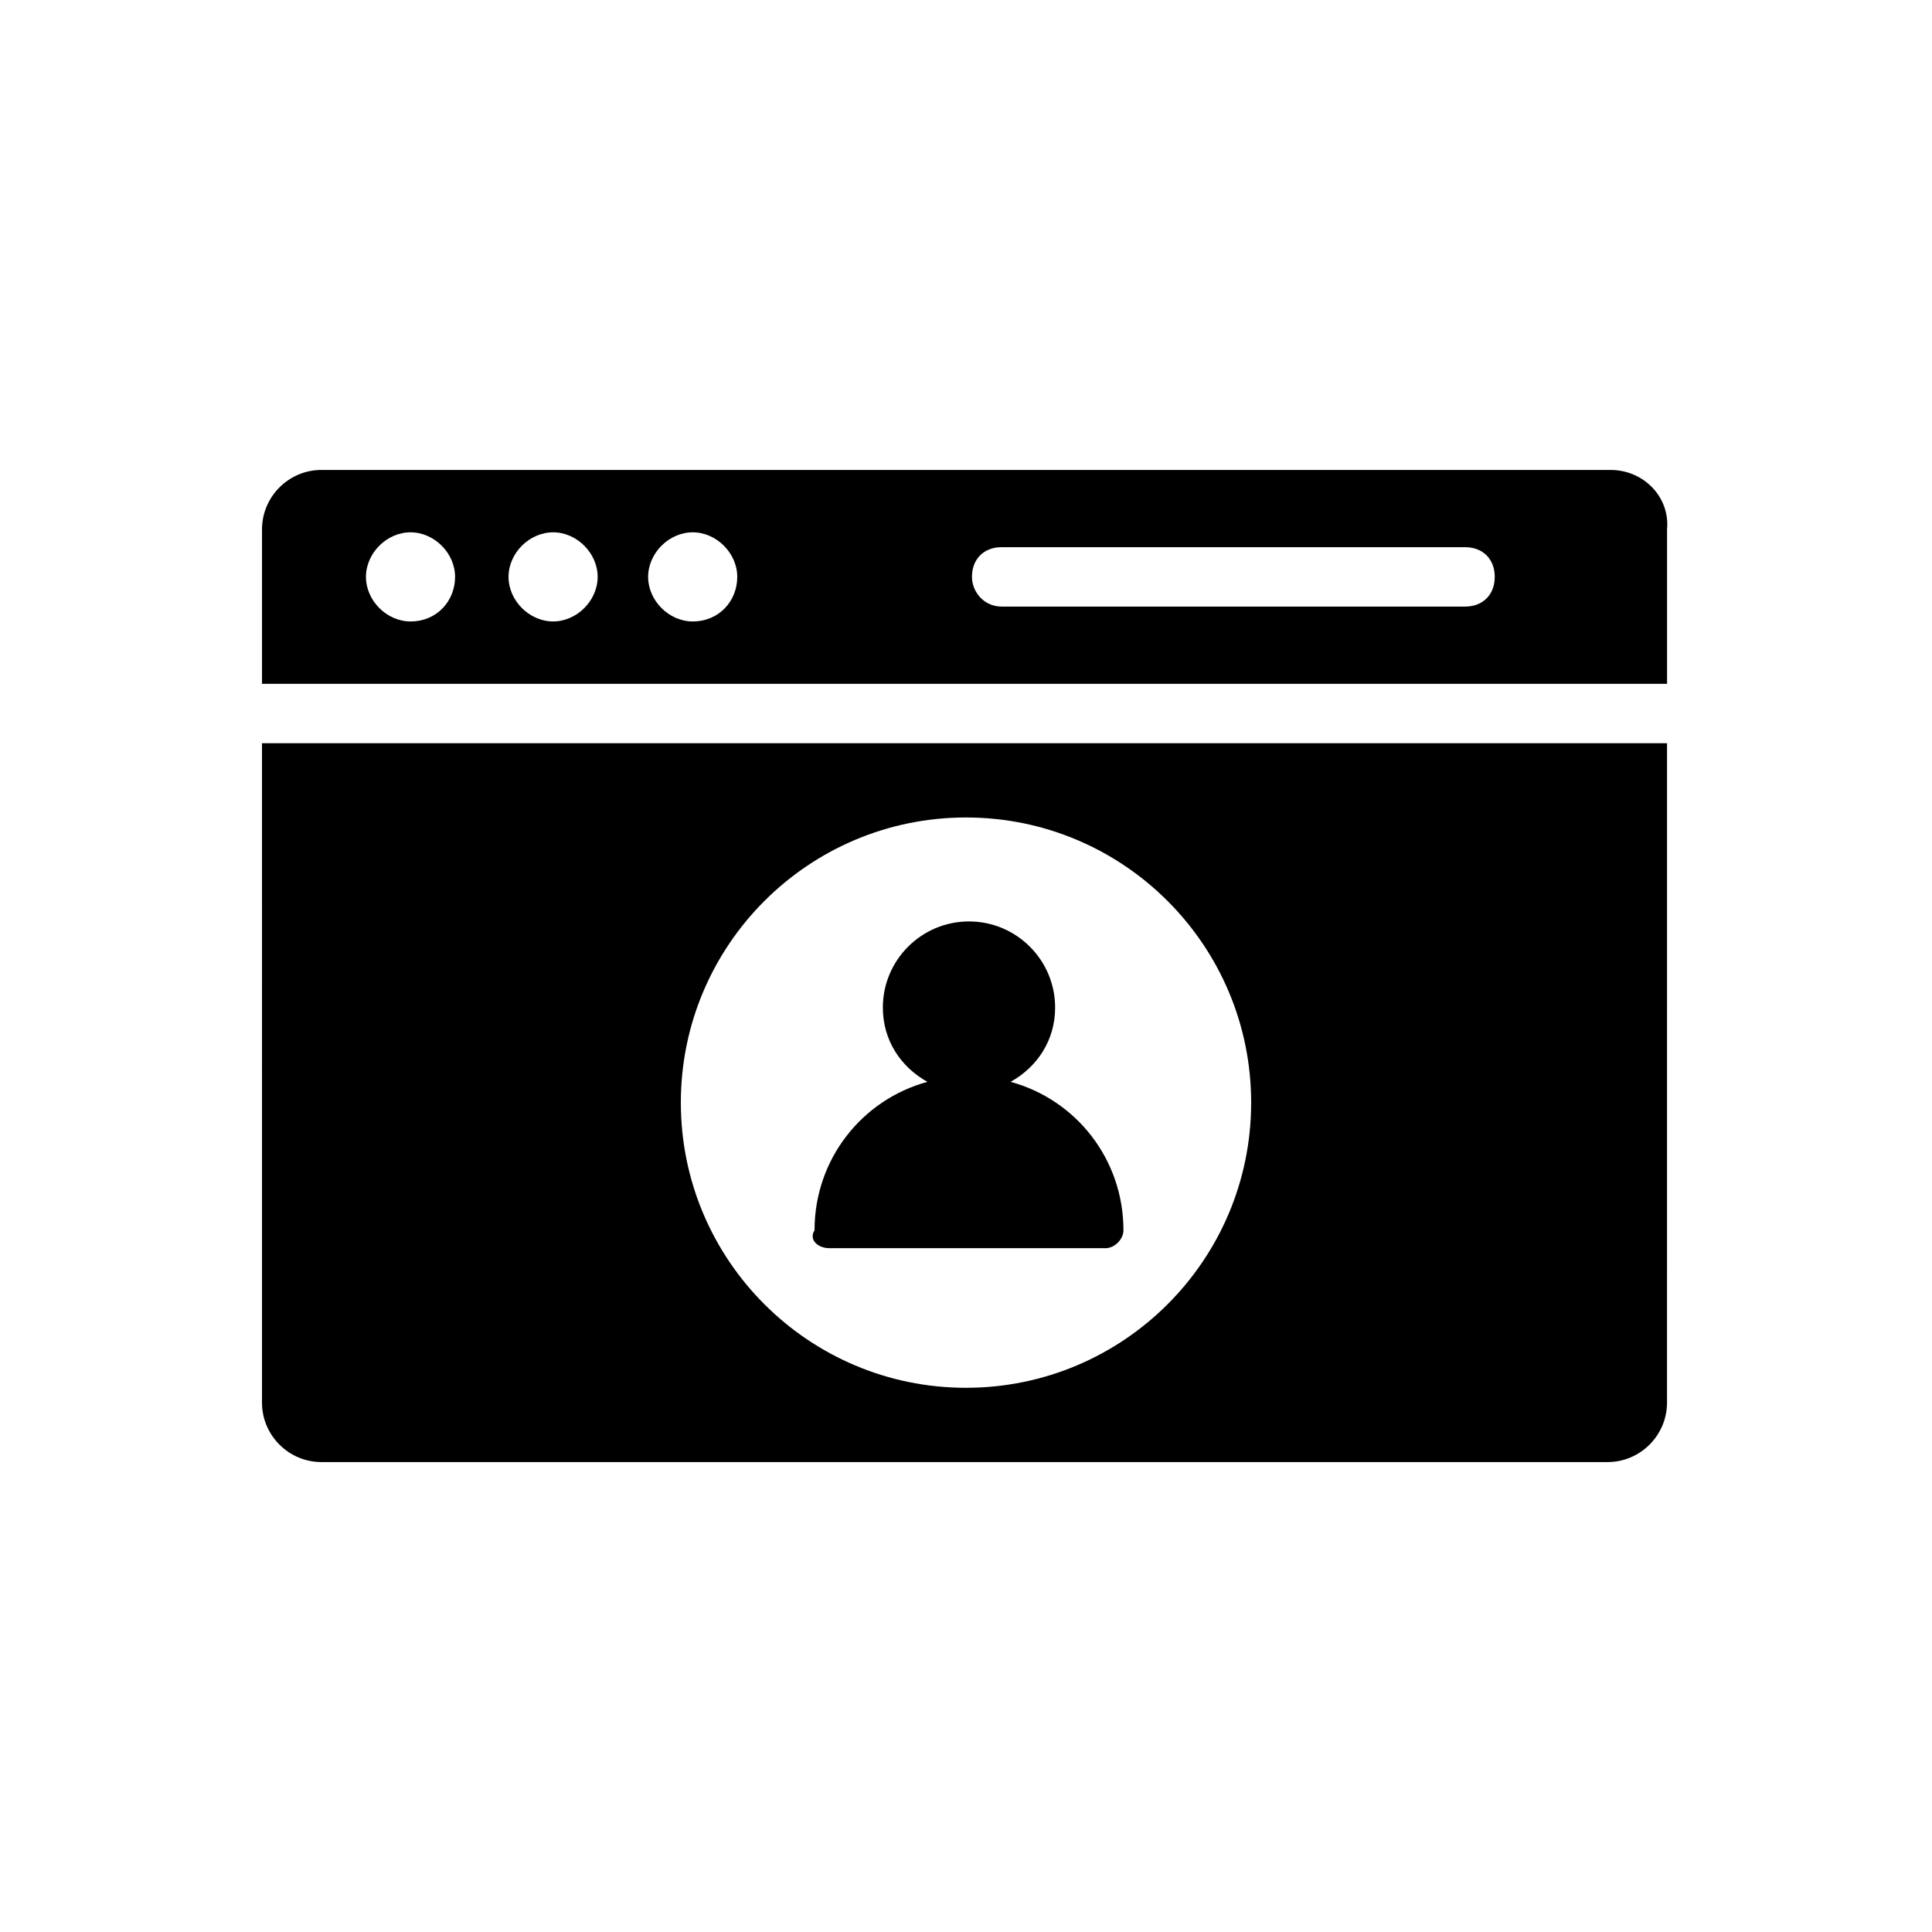 <?xml version="1.0" encoding="UTF-8"?>
<!-- Uploaded to: SVG Repo, www.svgrepo.com, Generator: SVG Repo Mixer Tools -->
<svg fill="#000000" width="800px" height="800px" version="1.1" viewBox="144 144 512 512" xmlns="http://www.w3.org/2000/svg">
 <g>
  <path d="m570.82 268.54h-341.64c-8.66 0-15.742 7.086-15.742 15.742v40.934h372.35v-40.934c0.785-8.656-6.301-15.742-14.961-15.742zm-318.03 40.148c-6.297 0-11.809-5.512-11.809-11.809s5.512-11.809 11.809-11.809 11.809 5.512 11.809 11.809-4.727 11.809-11.809 11.809zm37.785 0c-6.297 0-11.809-5.512-11.809-11.809s5.512-11.809 11.809-11.809 11.809 5.512 11.809 11.809-5.512 11.809-11.809 11.809zm36.996 0c-6.297 0-11.809-5.512-11.809-11.809s5.512-11.809 11.809-11.809 11.809 5.512 11.809 11.809-4.723 11.809-11.809 11.809zm204.68-3.938h-122.8c-4.723 0-7.871-3.938-7.871-7.871 0-4.723 3.148-7.871 7.871-7.871h122.8c4.723 0 7.871 3.148 7.871 7.871s-3.148 7.871-7.871 7.871z"/>
  <path d="m213.43 515.72c0 8.66 7.086 15.742 15.742 15.742h340.86c8.66 0 15.742-7.086 15.742-15.742l0.004-174.76h-372.35zm186.57-155.08c41.723 0 75.57 33.852 75.57 75.57 0 41.723-33.852 75.57-75.57 75.57-41.723 0-75.57-33.852-75.57-75.57-0.004-41.719 33.848-75.57 75.57-75.57z"/>
  <path d="m363.79 474.78h73.211c2.363 0 4.723-2.363 4.723-4.723 0-18.895-12.594-34.637-29.914-39.359 7.086-3.938 11.809-11.02 11.809-19.68 0-12.594-10.234-22.828-22.828-22.828s-22.828 10.234-22.828 22.828c0 8.66 4.723 15.742 11.809 19.68-17.32 4.723-29.914 20.469-29.914 39.359-1.578 2.363 0.781 4.723 3.934 4.723z"/>
 </g>
</svg>
